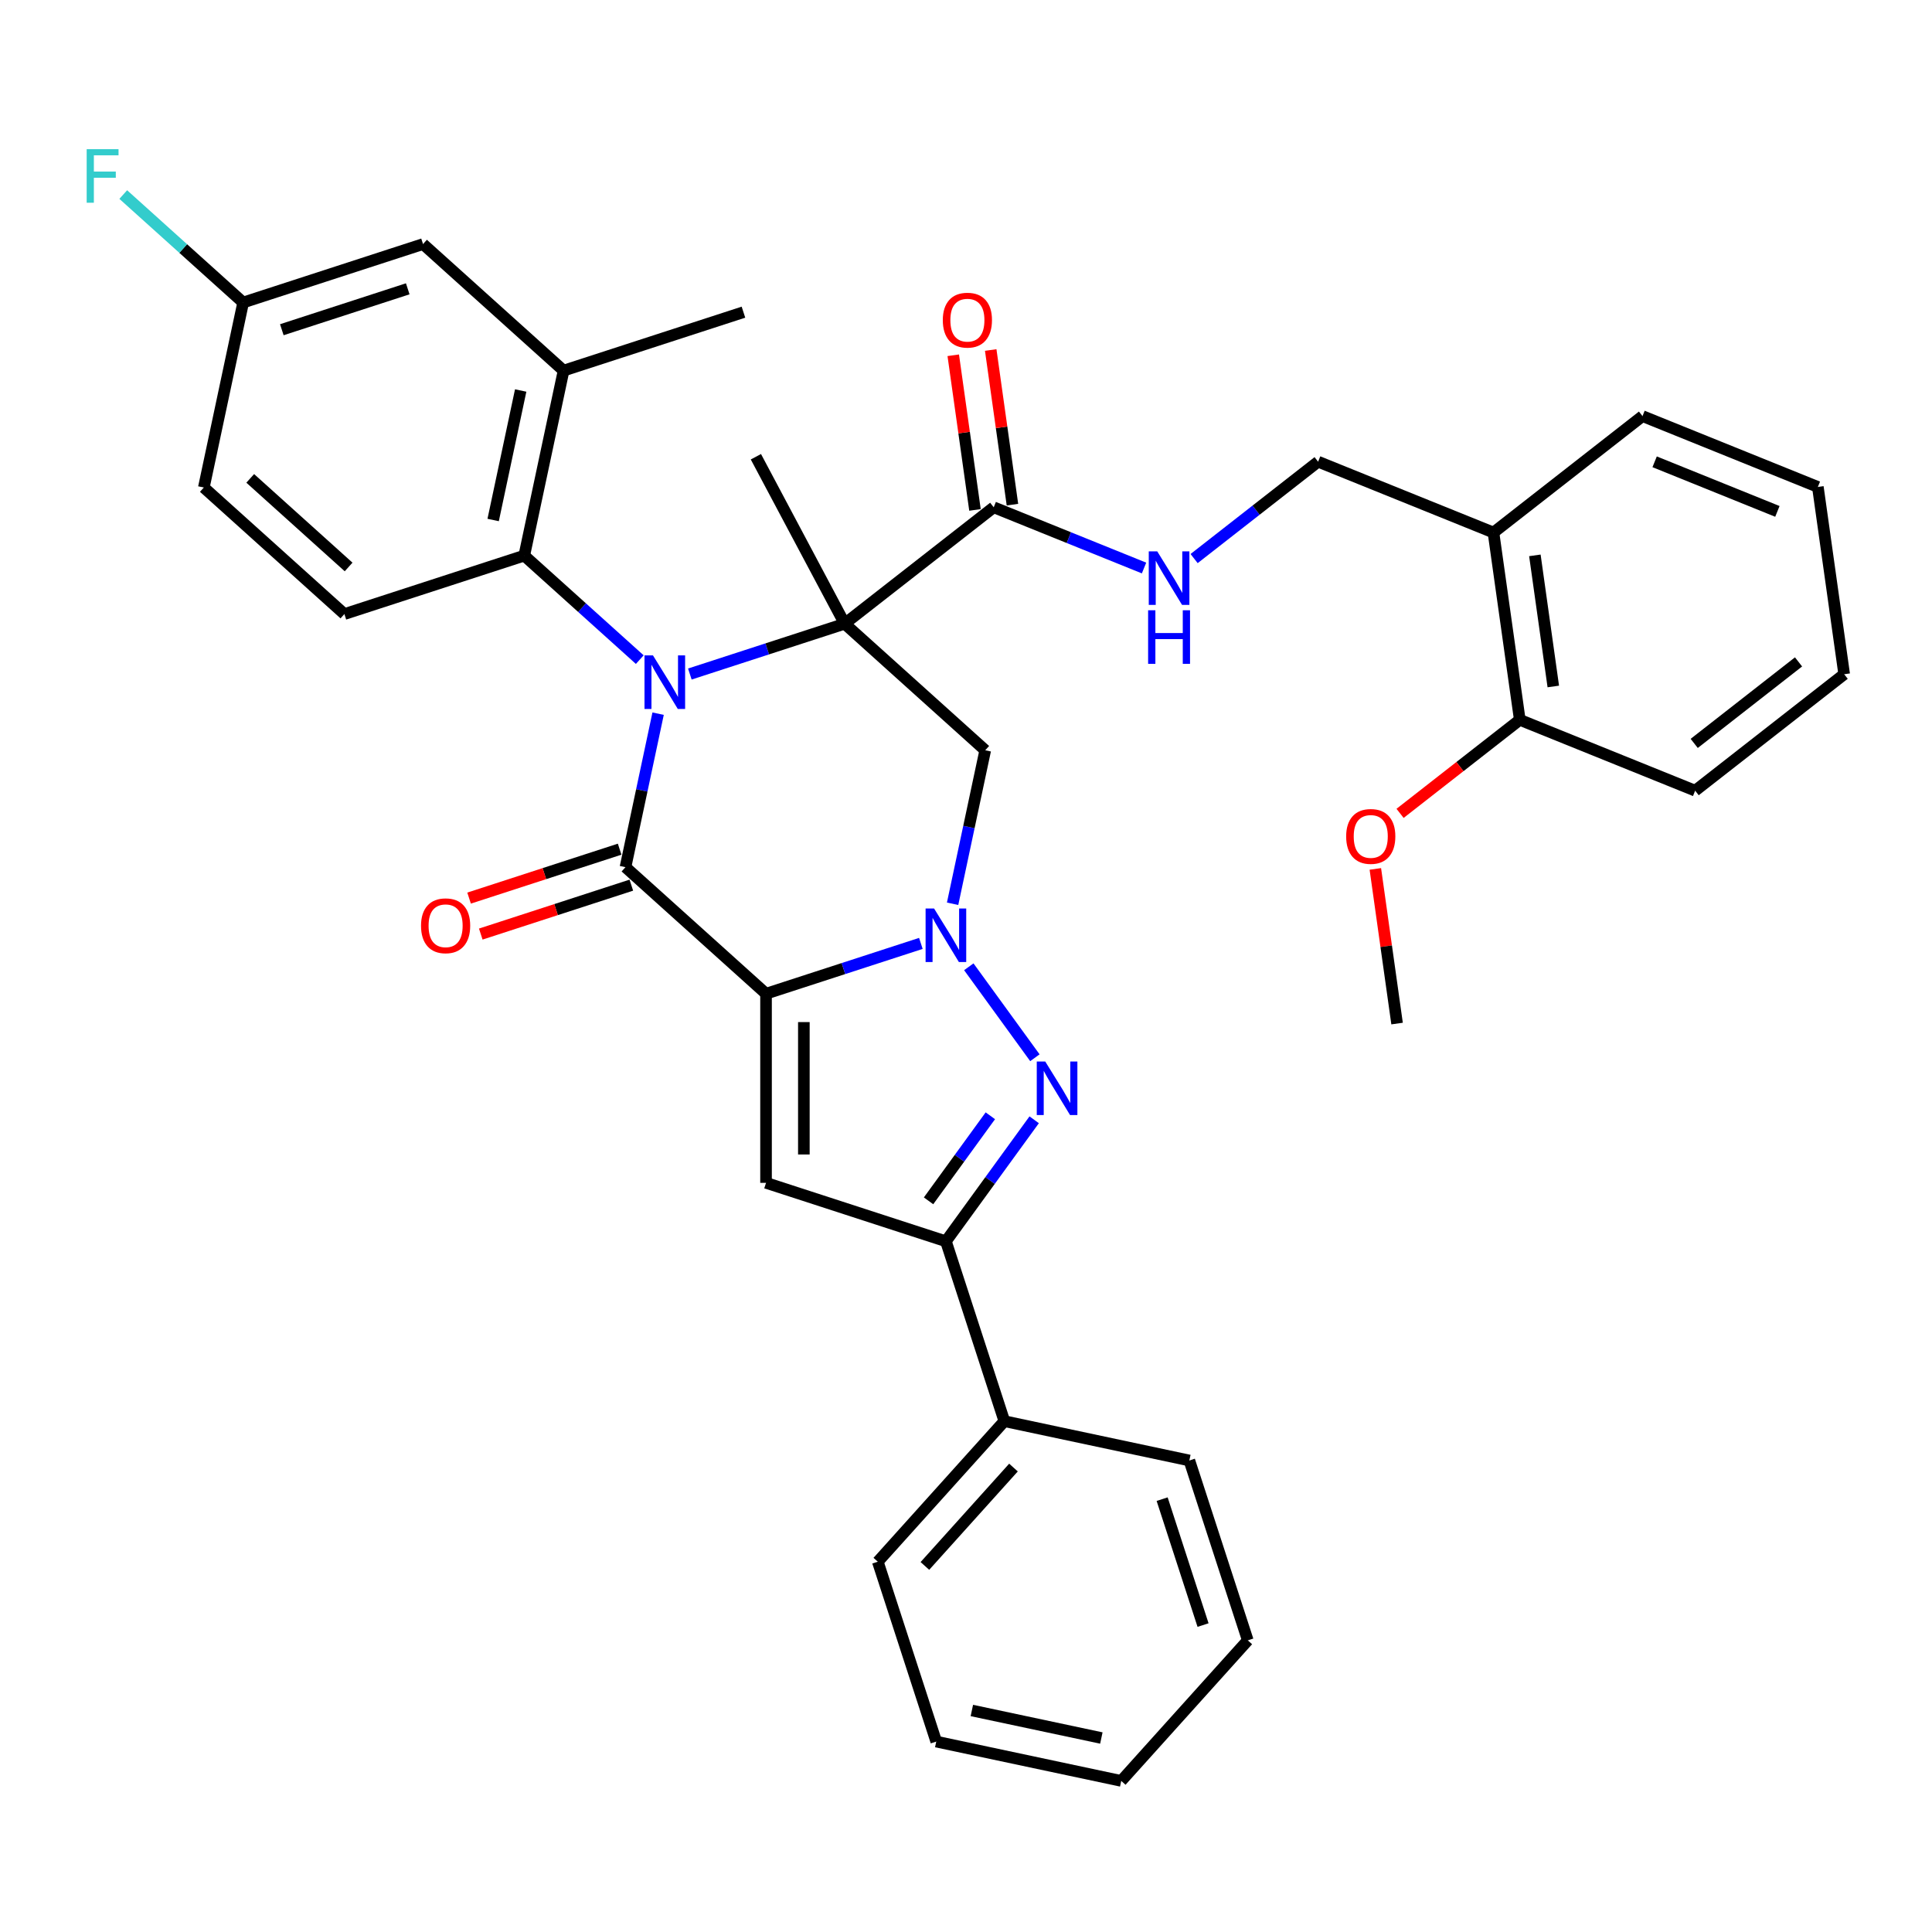 <?xml version='1.0' encoding='iso-8859-1'?>
<svg version='1.1' baseProfile='full'
              xmlns='http://www.w3.org/2000/svg'
                      xmlns:rdkit='http://www.rdkit.org/xml'
                      xmlns:xlink='http://www.w3.org/1999/xlink'
                  xml:space='preserve'
width='1000px' height='1000px' viewBox='0 0 1000 1000'>
<!-- END OF HEADER -->
<rect style='opacity:1.0;fill:#FFFFFF;stroke:none' width='1000' height='1000' x='0' y='0'> </rect>
<path class='bond-2' d='M 396.499,514.346 L 436.569,501.327' style='fill:none;fill-rule:evenodd;stroke:#000000;stroke-width:6px;stroke-linecap:butt;stroke-linejoin:miter;stroke-opacity:1' />
<path class='bond-2' d='M 436.569,501.327 L 476.639,488.307' style='fill:none;fill-rule:evenodd;stroke:#0000FF;stroke-width:6px;stroke-linecap:butt;stroke-linejoin:miter;stroke-opacity:1' />
<path class='bond-3' d='M 396.499,514.346 L 323.75,448.843' style='fill:none;fill-rule:evenodd;stroke:#000000;stroke-width:6px;stroke-linecap:butt;stroke-linejoin:miter;stroke-opacity:1' />
<path class='bond-5' d='M 396.499,514.346 L 396.499,612.239' style='fill:none;fill-rule:evenodd;stroke:#000000;stroke-width:6px;stroke-linecap:butt;stroke-linejoin:miter;stroke-opacity:1' />
<path class='bond-5' d='M 416.077,529.03 L 416.077,597.555' style='fill:none;fill-rule:evenodd;stroke:#000000;stroke-width:6px;stroke-linecap:butt;stroke-linejoin:miter;stroke-opacity:1' />
<path class='bond-0' d='M 340.637,369.398 L 332.193,409.121' style='fill:none;fill-rule:evenodd;stroke:#0000FF;stroke-width:6px;stroke-linecap:butt;stroke-linejoin:miter;stroke-opacity:1' />
<path class='bond-0' d='M 332.193,409.121 L 323.75,448.843' style='fill:none;fill-rule:evenodd;stroke:#000000;stroke-width:6px;stroke-linecap:butt;stroke-linejoin:miter;stroke-opacity:1' />
<path class='bond-1' d='M 357.064,348.878 L 397.135,335.858' style='fill:none;fill-rule:evenodd;stroke:#0000FF;stroke-width:6px;stroke-linecap:butt;stroke-linejoin:miter;stroke-opacity:1' />
<path class='bond-1' d='M 397.135,335.858 L 437.205,322.839' style='fill:none;fill-rule:evenodd;stroke:#000000;stroke-width:6px;stroke-linecap:butt;stroke-linejoin:miter;stroke-opacity:1' />
<path class='bond-8' d='M 331.142,341.419 L 301.248,314.503' style='fill:none;fill-rule:evenodd;stroke:#0000FF;stroke-width:6px;stroke-linecap:butt;stroke-linejoin:miter;stroke-opacity:1' />
<path class='bond-8' d='M 301.248,314.503 L 271.355,287.586' style='fill:none;fill-rule:evenodd;stroke:#000000;stroke-width:6px;stroke-linecap:butt;stroke-linejoin:miter;stroke-opacity:1' />
<path class='bond-9' d='M 437.205,322.839 L 514.346,262.57' style='fill:none;fill-rule:evenodd;stroke:#000000;stroke-width:6px;stroke-linecap:butt;stroke-linejoin:miter;stroke-opacity:1' />
<path class='bond-20' d='M 437.205,322.839 L 391.247,236.404' style='fill:none;fill-rule:evenodd;stroke:#000000;stroke-width:6px;stroke-linecap:butt;stroke-linejoin:miter;stroke-opacity:1' />
<path class='bond-37' d='M 437.205,322.839 L 509.954,388.342' style='fill:none;fill-rule:evenodd;stroke:#000000;stroke-width:6px;stroke-linecap:butt;stroke-linejoin:miter;stroke-opacity:1' />
<path class='bond-4' d='M 501.45,500.405 L 535.658,547.488' style='fill:none;fill-rule:evenodd;stroke:#0000FF;stroke-width:6px;stroke-linecap:butt;stroke-linejoin:miter;stroke-opacity:1' />
<path class='bond-6' d='M 493.067,467.787 L 501.51,428.064' style='fill:none;fill-rule:evenodd;stroke:#0000FF;stroke-width:6px;stroke-linecap:butt;stroke-linejoin:miter;stroke-opacity:1' />
<path class='bond-6' d='M 501.51,428.064 L 509.954,388.342' style='fill:none;fill-rule:evenodd;stroke:#000000;stroke-width:6px;stroke-linecap:butt;stroke-linejoin:miter;stroke-opacity:1' />
<path class='bond-12' d='M 320.725,439.533 L 281.761,452.193' style='fill:none;fill-rule:evenodd;stroke:#000000;stroke-width:6px;stroke-linecap:butt;stroke-linejoin:miter;stroke-opacity:1' />
<path class='bond-12' d='M 281.761,452.193 L 242.797,464.853' style='fill:none;fill-rule:evenodd;stroke:#FF0000;stroke-width:6px;stroke-linecap:butt;stroke-linejoin:miter;stroke-opacity:1' />
<path class='bond-12' d='M 326.775,458.153 L 287.811,470.814' style='fill:none;fill-rule:evenodd;stroke:#000000;stroke-width:6px;stroke-linecap:butt;stroke-linejoin:miter;stroke-opacity:1' />
<path class='bond-12' d='M 287.811,470.814 L 248.847,483.474' style='fill:none;fill-rule:evenodd;stroke:#FF0000;stroke-width:6px;stroke-linecap:butt;stroke-linejoin:miter;stroke-opacity:1' />
<path class='bond-36' d='M 535.291,579.602 L 512.446,611.046' style='fill:none;fill-rule:evenodd;stroke:#0000FF;stroke-width:6px;stroke-linecap:butt;stroke-linejoin:miter;stroke-opacity:1' />
<path class='bond-36' d='M 512.446,611.046 L 489.6,642.49' style='fill:none;fill-rule:evenodd;stroke:#000000;stroke-width:6px;stroke-linecap:butt;stroke-linejoin:miter;stroke-opacity:1' />
<path class='bond-36' d='M 512.598,577.527 L 496.606,599.538' style='fill:none;fill-rule:evenodd;stroke:#0000FF;stroke-width:6px;stroke-linecap:butt;stroke-linejoin:miter;stroke-opacity:1' />
<path class='bond-36' d='M 496.606,599.538 L 480.615,621.549' style='fill:none;fill-rule:evenodd;stroke:#000000;stroke-width:6px;stroke-linecap:butt;stroke-linejoin:miter;stroke-opacity:1' />
<path class='bond-7' d='M 396.499,612.239 L 489.6,642.49' style='fill:none;fill-rule:evenodd;stroke:#000000;stroke-width:6px;stroke-linecap:butt;stroke-linejoin:miter;stroke-opacity:1' />
<path class='bond-17' d='M 489.6,642.49 L 519.851,735.592' style='fill:none;fill-rule:evenodd;stroke:#000000;stroke-width:6px;stroke-linecap:butt;stroke-linejoin:miter;stroke-opacity:1' />
<path class='bond-10' d='M 271.355,287.586 L 291.708,191.832' style='fill:none;fill-rule:evenodd;stroke:#000000;stroke-width:6px;stroke-linecap:butt;stroke-linejoin:miter;stroke-opacity:1' />
<path class='bond-10' d='M 255.257,269.153 L 269.504,202.125' style='fill:none;fill-rule:evenodd;stroke:#000000;stroke-width:6px;stroke-linecap:butt;stroke-linejoin:miter;stroke-opacity:1' />
<path class='bond-13' d='M 271.355,287.586 L 178.253,317.837' style='fill:none;fill-rule:evenodd;stroke:#000000;stroke-width:6px;stroke-linecap:butt;stroke-linejoin:miter;stroke-opacity:1' />
<path class='bond-11' d='M 514.346,262.57 L 553.247,278.287' style='fill:none;fill-rule:evenodd;stroke:#000000;stroke-width:6px;stroke-linecap:butt;stroke-linejoin:miter;stroke-opacity:1' />
<path class='bond-11' d='M 553.247,278.287 L 592.149,294.005' style='fill:none;fill-rule:evenodd;stroke:#0000FF;stroke-width:6px;stroke-linecap:butt;stroke-linejoin:miter;stroke-opacity:1' />
<path class='bond-18' d='M 524.04,261.207 L 518.415,221.185' style='fill:none;fill-rule:evenodd;stroke:#000000;stroke-width:6px;stroke-linecap:butt;stroke-linejoin:miter;stroke-opacity:1' />
<path class='bond-18' d='M 518.415,221.185 L 512.79,181.164' style='fill:none;fill-rule:evenodd;stroke:#FF0000;stroke-width:6px;stroke-linecap:butt;stroke-linejoin:miter;stroke-opacity:1' />
<path class='bond-18' d='M 504.652,263.932 L 499.027,223.91' style='fill:none;fill-rule:evenodd;stroke:#000000;stroke-width:6px;stroke-linecap:butt;stroke-linejoin:miter;stroke-opacity:1' />
<path class='bond-18' d='M 499.027,223.91 L 493.402,183.888' style='fill:none;fill-rule:evenodd;stroke:#FF0000;stroke-width:6px;stroke-linecap:butt;stroke-linejoin:miter;stroke-opacity:1' />
<path class='bond-16' d='M 291.708,191.832 L 218.959,126.329' style='fill:none;fill-rule:evenodd;stroke:#000000;stroke-width:6px;stroke-linecap:butt;stroke-linejoin:miter;stroke-opacity:1' />
<path class='bond-25' d='M 291.708,191.832 L 384.809,161.582' style='fill:none;fill-rule:evenodd;stroke:#000000;stroke-width:6px;stroke-linecap:butt;stroke-linejoin:miter;stroke-opacity:1' />
<path class='bond-15' d='M 618.071,289.115 L 650.161,264.044' style='fill:none;fill-rule:evenodd;stroke:#0000FF;stroke-width:6px;stroke-linecap:butt;stroke-linejoin:miter;stroke-opacity:1' />
<path class='bond-15' d='M 650.161,264.044 L 682.251,238.972' style='fill:none;fill-rule:evenodd;stroke:#000000;stroke-width:6px;stroke-linecap:butt;stroke-linejoin:miter;stroke-opacity:1' />
<path class='bond-22' d='M 178.253,317.837 L 105.504,252.334' style='fill:none;fill-rule:evenodd;stroke:#000000;stroke-width:6px;stroke-linecap:butt;stroke-linejoin:miter;stroke-opacity:1' />
<path class='bond-22' d='M 180.441,293.462 L 129.517,247.609' style='fill:none;fill-rule:evenodd;stroke:#000000;stroke-width:6px;stroke-linecap:butt;stroke-linejoin:miter;stroke-opacity:1' />
<path class='bond-14' d='M 773.016,275.644 L 682.251,238.972' style='fill:none;fill-rule:evenodd;stroke:#000000;stroke-width:6px;stroke-linecap:butt;stroke-linejoin:miter;stroke-opacity:1' />
<path class='bond-19' d='M 773.016,275.644 L 786.64,372.584' style='fill:none;fill-rule:evenodd;stroke:#000000;stroke-width:6px;stroke-linecap:butt;stroke-linejoin:miter;stroke-opacity:1' />
<path class='bond-19' d='M 794.448,287.46 L 803.984,355.318' style='fill:none;fill-rule:evenodd;stroke:#000000;stroke-width:6px;stroke-linecap:butt;stroke-linejoin:miter;stroke-opacity:1' />
<path class='bond-26' d='M 773.016,275.644 L 850.157,215.375' style='fill:none;fill-rule:evenodd;stroke:#000000;stroke-width:6px;stroke-linecap:butt;stroke-linejoin:miter;stroke-opacity:1' />
<path class='bond-39' d='M 218.959,126.329 L 125.857,156.58' style='fill:none;fill-rule:evenodd;stroke:#000000;stroke-width:6px;stroke-linecap:butt;stroke-linejoin:miter;stroke-opacity:1' />
<path class='bond-39' d='M 211.044,149.487 L 145.873,170.663' style='fill:none;fill-rule:evenodd;stroke:#000000;stroke-width:6px;stroke-linecap:butt;stroke-linejoin:miter;stroke-opacity:1' />
<path class='bond-27' d='M 519.851,735.592 L 454.348,808.34' style='fill:none;fill-rule:evenodd;stroke:#000000;stroke-width:6px;stroke-linecap:butt;stroke-linejoin:miter;stroke-opacity:1' />
<path class='bond-27' d='M 524.575,759.605 L 478.723,810.529' style='fill:none;fill-rule:evenodd;stroke:#000000;stroke-width:6px;stroke-linecap:butt;stroke-linejoin:miter;stroke-opacity:1' />
<path class='bond-28' d='M 519.851,735.592 L 615.605,755.945' style='fill:none;fill-rule:evenodd;stroke:#000000;stroke-width:6px;stroke-linecap:butt;stroke-linejoin:miter;stroke-opacity:1' />
<path class='bond-24' d='M 786.64,372.584 L 755.656,396.791' style='fill:none;fill-rule:evenodd;stroke:#000000;stroke-width:6px;stroke-linecap:butt;stroke-linejoin:miter;stroke-opacity:1' />
<path class='bond-24' d='M 755.656,396.791 L 724.673,420.998' style='fill:none;fill-rule:evenodd;stroke:#FF0000;stroke-width:6px;stroke-linecap:butt;stroke-linejoin:miter;stroke-opacity:1' />
<path class='bond-29' d='M 786.64,372.584 L 877.405,409.255' style='fill:none;fill-rule:evenodd;stroke:#000000;stroke-width:6px;stroke-linecap:butt;stroke-linejoin:miter;stroke-opacity:1' />
<path class='bond-21' d='M 125.857,156.58 L 105.504,252.334' style='fill:none;fill-rule:evenodd;stroke:#000000;stroke-width:6px;stroke-linecap:butt;stroke-linejoin:miter;stroke-opacity:1' />
<path class='bond-23' d='M 125.857,156.58 L 94.828,128.641' style='fill:none;fill-rule:evenodd;stroke:#000000;stroke-width:6px;stroke-linecap:butt;stroke-linejoin:miter;stroke-opacity:1' />
<path class='bond-23' d='M 94.828,128.641 L 63.798,100.702' style='fill:none;fill-rule:evenodd;stroke:#33CCCC;stroke-width:6px;stroke-linecap:butt;stroke-linejoin:miter;stroke-opacity:1' />
<path class='bond-30' d='M 711.874,449.749 L 717.499,489.771' style='fill:none;fill-rule:evenodd;stroke:#FF0000;stroke-width:6px;stroke-linecap:butt;stroke-linejoin:miter;stroke-opacity:1' />
<path class='bond-30' d='M 717.499,489.771 L 723.123,529.793' style='fill:none;fill-rule:evenodd;stroke:#000000;stroke-width:6px;stroke-linecap:butt;stroke-linejoin:miter;stroke-opacity:1' />
<path class='bond-31' d='M 850.157,215.375 L 940.921,252.046' style='fill:none;fill-rule:evenodd;stroke:#000000;stroke-width:6px;stroke-linecap:butt;stroke-linejoin:miter;stroke-opacity:1' />
<path class='bond-31' d='M 856.437,239.028 L 919.972,264.698' style='fill:none;fill-rule:evenodd;stroke:#000000;stroke-width:6px;stroke-linecap:butt;stroke-linejoin:miter;stroke-opacity:1' />
<path class='bond-33' d='M 454.348,808.34 L 484.598,901.442' style='fill:none;fill-rule:evenodd;stroke:#000000;stroke-width:6px;stroke-linecap:butt;stroke-linejoin:miter;stroke-opacity:1' />
<path class='bond-32' d='M 615.605,755.945 L 645.855,849.046' style='fill:none;fill-rule:evenodd;stroke:#000000;stroke-width:6px;stroke-linecap:butt;stroke-linejoin:miter;stroke-opacity:1' />
<path class='bond-32' d='M 601.522,775.96 L 622.697,841.131' style='fill:none;fill-rule:evenodd;stroke:#000000;stroke-width:6px;stroke-linecap:butt;stroke-linejoin:miter;stroke-opacity:1' />
<path class='bond-40' d='M 877.405,409.255 L 954.545,348.986' style='fill:none;fill-rule:evenodd;stroke:#000000;stroke-width:6px;stroke-linecap:butt;stroke-linejoin:miter;stroke-opacity:1' />
<path class='bond-40' d='M 876.922,384.787 L 930.921,342.599' style='fill:none;fill-rule:evenodd;stroke:#000000;stroke-width:6px;stroke-linecap:butt;stroke-linejoin:miter;stroke-opacity:1' />
<path class='bond-34' d='M 940.921,252.046 L 954.545,348.986' style='fill:none;fill-rule:evenodd;stroke:#000000;stroke-width:6px;stroke-linecap:butt;stroke-linejoin:miter;stroke-opacity:1' />
<path class='bond-35' d='M 645.855,849.046 L 580.352,921.795' style='fill:none;fill-rule:evenodd;stroke:#000000;stroke-width:6px;stroke-linecap:butt;stroke-linejoin:miter;stroke-opacity:1' />
<path class='bond-38' d='M 484.598,901.442 L 580.352,921.795' style='fill:none;fill-rule:evenodd;stroke:#000000;stroke-width:6px;stroke-linecap:butt;stroke-linejoin:miter;stroke-opacity:1' />
<path class='bond-38' d='M 503.032,885.344 L 570.06,899.591' style='fill:none;fill-rule:evenodd;stroke:#000000;stroke-width:6px;stroke-linecap:butt;stroke-linejoin:miter;stroke-opacity:1' />
<path  class='atom-1' d='M 337.975 339.228
L 347.06 353.912
Q 347.96 355.361, 349.409 357.984
Q 350.858 360.608, 350.936 360.764
L 350.936 339.228
L 354.617 339.228
L 354.617 366.951
L 350.819 366.951
L 341.068 350.897
Q 339.933 349.017, 338.719 346.863
Q 337.544 344.71, 337.192 344.044
L 337.192 366.951
L 333.589 366.951
L 333.589 339.228
L 337.975 339.228
' fill='#0000FF'/>
<path  class='atom-3' d='M 483.472 470.234
L 492.557 484.918
Q 493.457 486.367, 494.906 488.99
Q 496.355 491.614, 496.433 491.771
L 496.433 470.234
L 500.114 470.234
L 500.114 497.957
L 496.316 497.957
L 486.566 481.903
Q 485.43 480.023, 484.216 477.87
Q 483.042 475.716, 482.689 475.05
L 482.689 497.957
L 479.087 497.957
L 479.087 470.234
L 483.472 470.234
' fill='#0000FF'/>
<path  class='atom-5' d='M 541.012 549.431
L 550.097 564.115
Q 550.997 565.564, 552.446 568.187
Q 553.895 570.811, 553.973 570.968
L 553.973 549.431
L 557.654 549.431
L 557.654 577.154
L 553.856 577.154
L 544.106 561.1
Q 542.97 559.22, 541.756 557.067
Q 540.582 554.913, 540.229 554.248
L 540.229 577.154
L 536.627 577.154
L 536.627 549.431
L 541.012 549.431
' fill='#0000FF'/>
<path  class='atom-12' d='M 598.982 285.38
L 608.067 300.064
Q 608.967 301.512, 610.416 304.136
Q 611.865 306.759, 611.943 306.916
L 611.943 285.38
L 615.624 285.38
L 615.624 313.103
L 611.826 313.103
L 602.076 297.048
Q 600.94 295.169, 599.726 293.015
Q 598.552 290.862, 598.199 290.196
L 598.199 313.103
L 594.597 313.103
L 594.597 285.38
L 598.982 285.38
' fill='#0000FF'/>
<path  class='atom-12' d='M 594.264 315.875
L 598.023 315.875
L 598.023 327.662
L 612.198 327.662
L 612.198 315.875
L 615.957 315.875
L 615.957 343.598
L 612.198 343.598
L 612.198 330.794
L 598.023 330.794
L 598.023 343.598
L 594.264 343.598
L 594.264 315.875
' fill='#0000FF'/>
<path  class='atom-13' d='M 217.922 479.172
Q 217.922 472.515, 221.211 468.795
Q 224.501 465.075, 230.648 465.075
Q 236.796 465.075, 240.085 468.795
Q 243.374 472.515, 243.374 479.172
Q 243.374 485.907, 240.046 489.745
Q 236.718 493.543, 230.648 493.543
Q 224.54 493.543, 221.211 489.745
Q 217.922 485.946, 217.922 479.172
M 230.648 490.41
Q 234.877 490.41, 237.148 487.591
Q 239.459 484.732, 239.459 479.172
Q 239.459 473.729, 237.148 470.988
Q 234.877 468.208, 230.648 468.208
Q 226.419 468.208, 224.109 470.949
Q 221.838 473.69, 221.838 479.172
Q 221.838 484.772, 224.109 487.591
Q 226.419 490.41, 230.648 490.41
' fill='#FF0000'/>
<path  class='atom-19' d='M 487.995 165.708
Q 487.995 159.051, 491.285 155.331
Q 494.574 151.611, 500.722 151.611
Q 506.869 151.611, 510.158 155.331
Q 513.448 159.051, 513.448 165.708
Q 513.448 172.443, 510.119 176.28
Q 506.791 180.079, 500.722 180.079
Q 494.613 180.079, 491.285 176.28
Q 487.995 172.482, 487.995 165.708
M 500.722 176.946
Q 504.951 176.946, 507.222 174.127
Q 509.532 171.268, 509.532 165.708
Q 509.532 160.265, 507.222 157.524
Q 504.951 154.744, 500.722 154.744
Q 496.493 154.744, 494.182 157.485
Q 491.911 160.226, 491.911 165.708
Q 491.911 171.307, 494.182 174.127
Q 496.493 176.946, 500.722 176.946
' fill='#FF0000'/>
<path  class='atom-24' d='M 44.866 77.215
L 61.351 77.215
L 61.351 80.387
L 48.586 80.387
L 48.586 88.806
L 59.941 88.806
L 59.941 92.016
L 48.586 92.016
L 48.586 104.938
L 44.866 104.938
L 44.866 77.215
' fill='#33CCCC'/>
<path  class='atom-25' d='M 696.773 432.931
Q 696.773 426.274, 700.062 422.555
Q 703.352 418.835, 709.499 418.835
Q 715.647 418.835, 718.936 422.555
Q 722.225 426.274, 722.225 432.931
Q 722.225 439.666, 718.897 443.504
Q 715.569 447.302, 709.499 447.302
Q 703.391 447.302, 700.062 443.504
Q 696.773 439.705, 696.773 432.931
M 709.499 444.169
Q 713.728 444.169, 715.999 441.35
Q 718.31 438.491, 718.31 432.931
Q 718.31 427.488, 715.999 424.747
Q 713.728 421.967, 709.499 421.967
Q 705.27 421.967, 702.96 424.708
Q 700.689 427.449, 700.689 432.931
Q 700.689 438.531, 702.96 441.35
Q 705.27 444.169, 709.499 444.169
' fill='#FF0000'/>
</svg>
